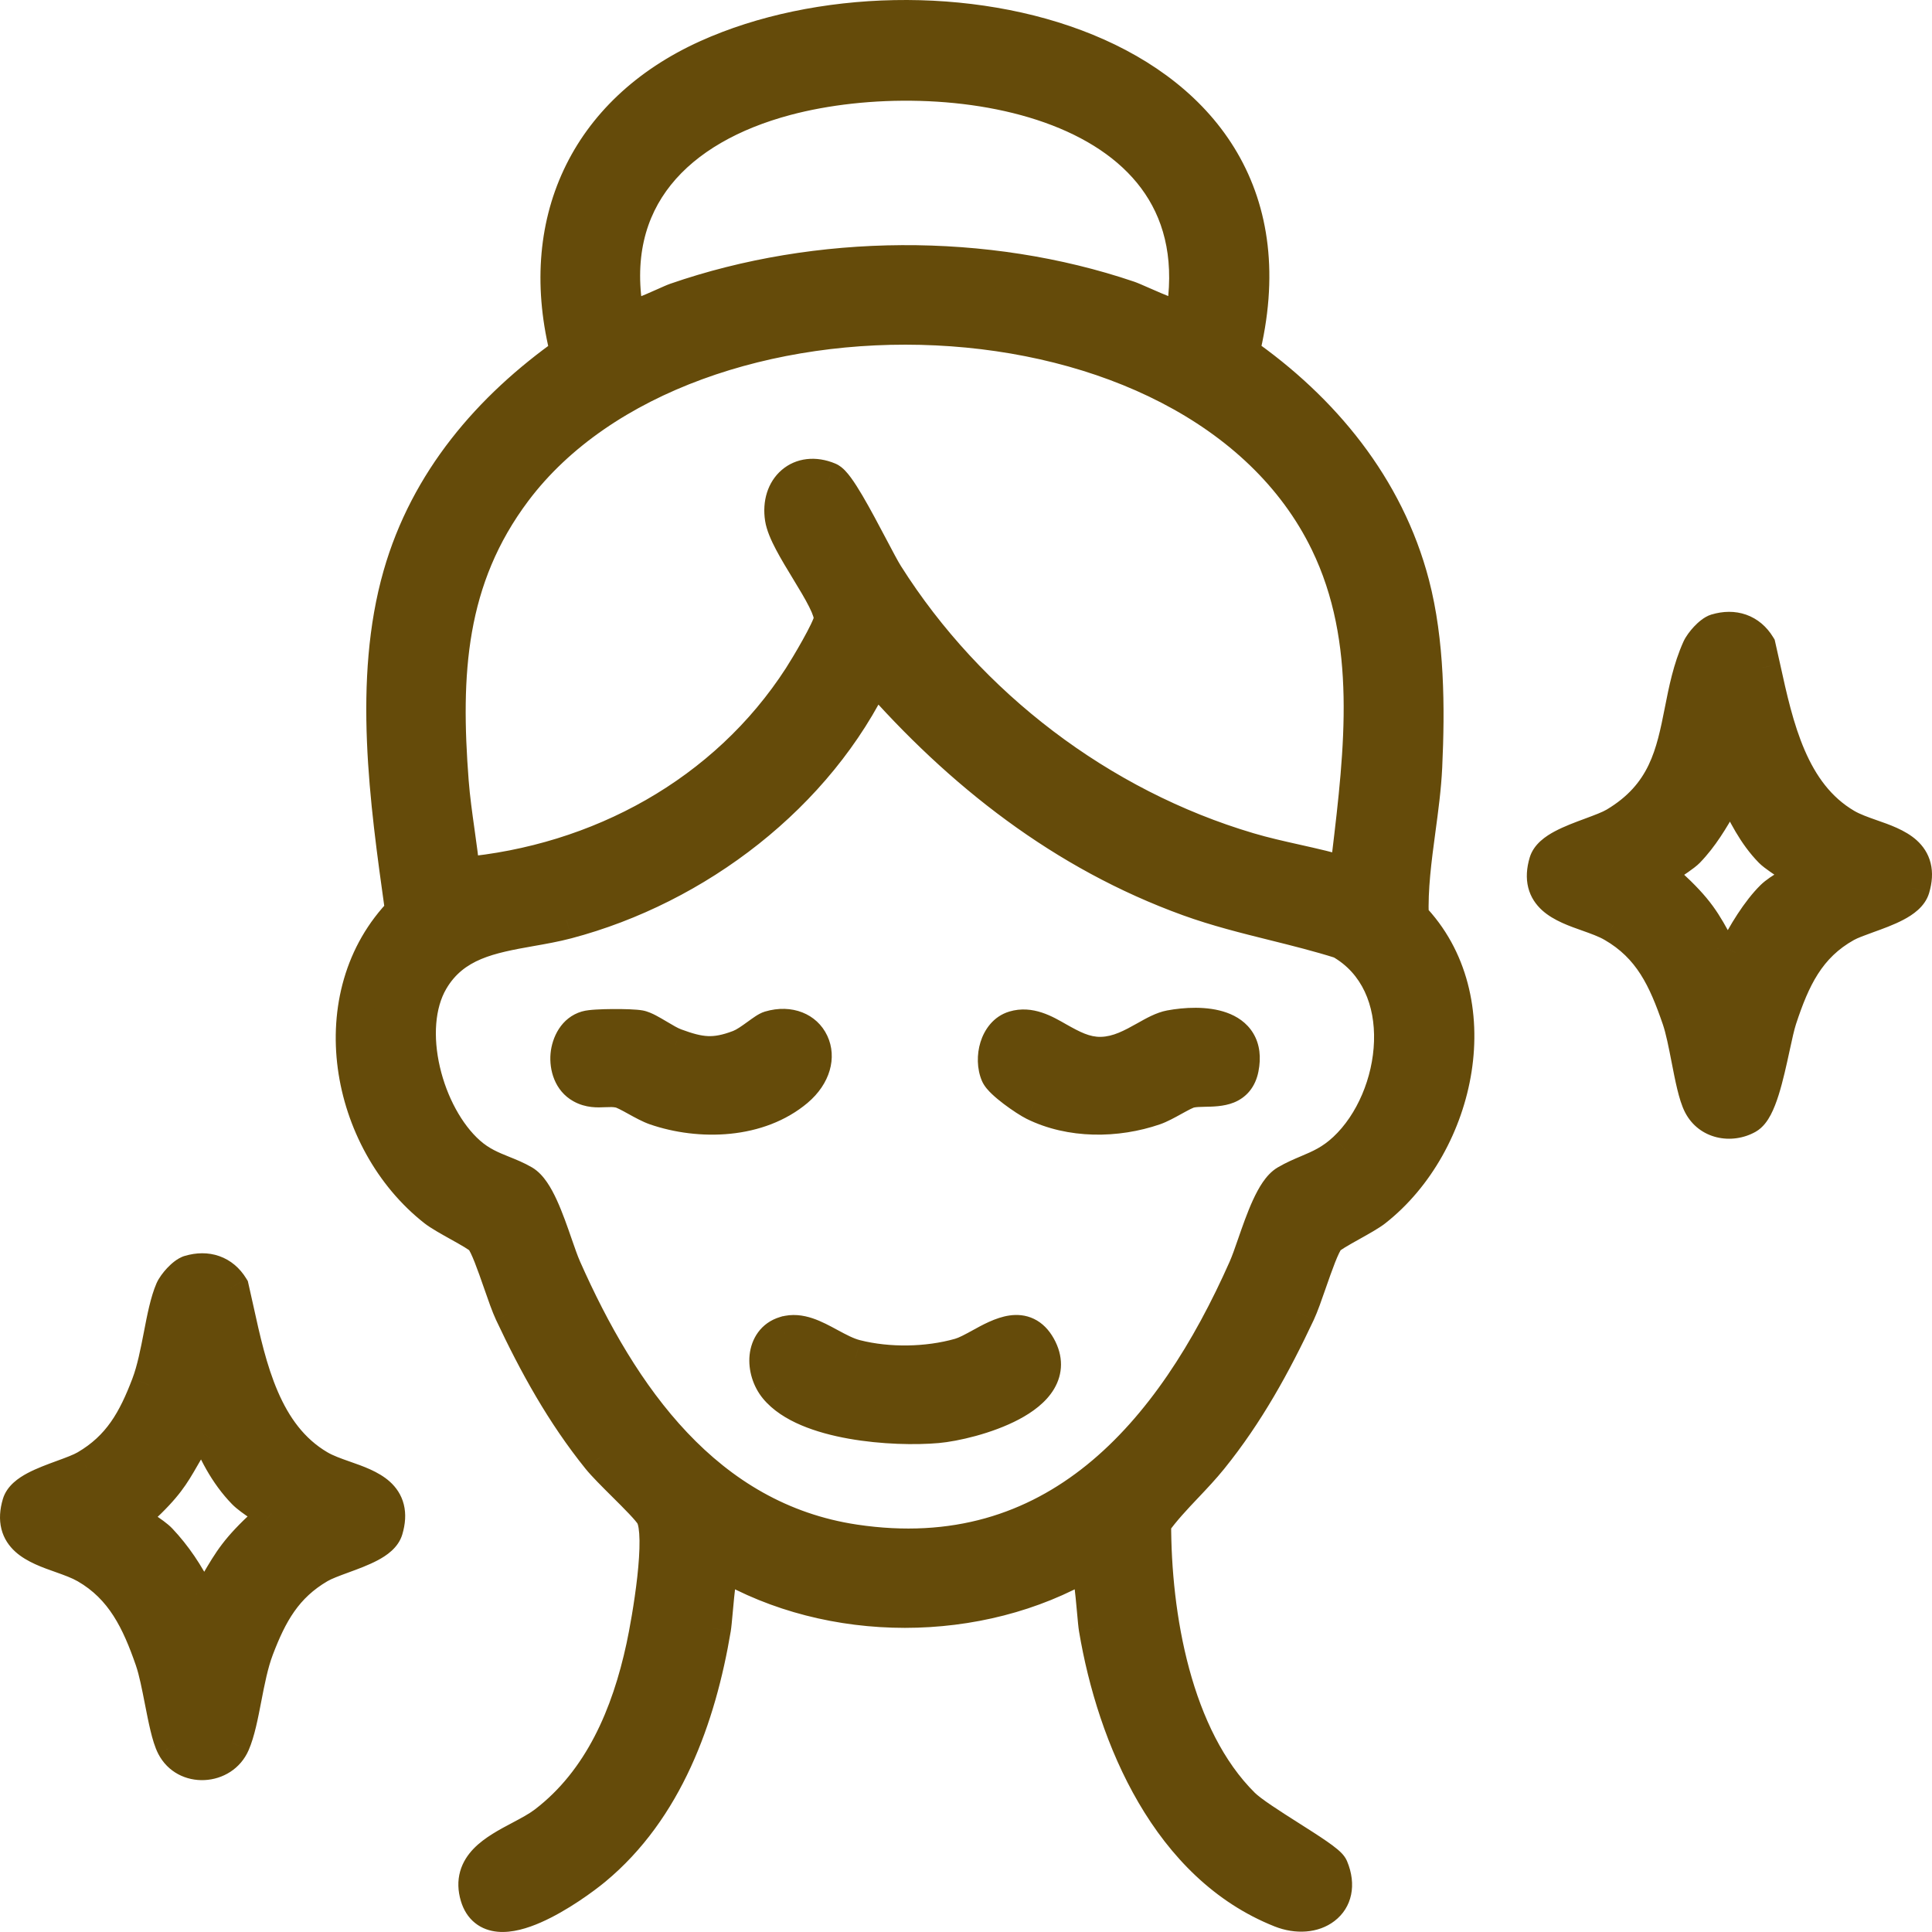 <svg width="107" height="107" viewBox="0 0 107 107" fill="none" xmlns="http://www.w3.org/2000/svg">
<path fill-rule="evenodd" clip-rule="evenodd" d="M71.387 101.807C70.343 101.144 69.242 100.446 68.791 100L68.793 100.002C64.986 96.229 63.853 89.488 63.861 84.326C64.377 83.594 65.009 82.926 65.644 82.255L65.644 82.255L65.644 82.255L65.644 82.255L65.644 82.254L65.644 82.254C66.118 81.754 66.592 81.253 67.022 80.721C69.019 78.249 70.512 75.534 71.861 72.663C72.036 72.288 72.252 71.668 72.479 71.017L72.479 71.017L72.479 71.016C72.826 70.02 73.198 68.951 73.488 68.582C73.623 68.412 74.204 68.087 74.801 67.753L74.801 67.753C75.312 67.467 75.836 67.174 76.101 66.966C80.775 63.302 82.513 55.311 78.131 50.805C78.069 49.202 78.288 47.576 78.507 45.947C78.664 44.784 78.82 43.62 78.875 42.463C79.029 39.179 78.999 35.538 78.171 32.364C76.769 27.003 73.22 22.698 68.74 19.579C73.063 2.314 51.361 -2.304 39.191 3.191C32.479 6.224 29.629 12.406 31.49 19.579C27.143 22.645 23.691 26.684 22.207 31.877C20.546 37.69 21.477 44.351 22.304 50.272L22.336 50.5C17.782 55.131 19.258 63.147 24.131 66.966C24.395 67.173 24.917 67.465 25.427 67.75C26.026 68.084 26.609 68.41 26.744 68.582C27.034 68.951 27.406 70.02 27.753 71.017C27.98 71.668 28.196 72.288 28.372 72.663C29.72 75.532 31.215 78.247 33.21 80.721C33.502 81.082 34.045 81.622 34.592 82.166C35.285 82.855 35.982 83.55 36.176 83.887C36.828 85.022 35.995 89.755 35.675 91.233C34.868 94.973 33.335 98.634 30.228 101.008C29.835 101.308 29.339 101.571 28.834 101.839C27.444 102.577 25.991 103.347 26.484 105C27.262 107.608 31.743 104.391 32.881 103.451C36.83 100.181 38.658 95.113 39.485 90.18C39.512 90.015 39.543 89.675 39.58 89.267L39.58 89.267C39.679 88.163 39.824 86.559 40.072 86.545C46.032 90.025 54.194 90.027 60.157 86.545C60.406 86.56 60.551 88.164 60.65 89.266L60.65 89.266L60.65 89.267C60.687 89.675 60.718 90.015 60.745 90.18C61.768 96.278 64.791 103.313 70.958 105.762C72.767 106.481 74.486 105.373 73.681 103.461C73.566 103.189 72.509 102.519 71.387 101.807L71.387 101.807ZM43.516 5.401C52.31 3.056 67.709 5.306 65.546 17.606C65.363 17.794 64.085 17.234 63.213 16.851L63.213 16.851L63.213 16.851C62.889 16.708 62.621 16.59 62.485 16.545C54.591 13.868 45.307 13.935 37.441 16.663C37.32 16.705 37.093 16.806 36.819 16.929L36.818 16.929C36.037 17.278 34.87 17.799 34.684 17.606C33.411 10.971 37.523 7 43.516 5.401ZM74.763 47.403C74.719 47.763 74.676 48.121 74.634 48.479V48.481C73.69 48.188 72.728 47.972 71.766 47.757C70.888 47.56 70.008 47.363 69.14 47.106C60.925 44.675 53.621 39.109 49.053 31.886C48.862 31.584 48.548 30.989 48.186 30.303C47.379 28.772 46.333 26.789 45.882 26.599C44.326 25.942 43.108 27.067 43.362 28.695C43.471 29.397 44.125 30.472 44.763 31.52C45.469 32.681 46.156 33.81 46.061 34.364C45.968 34.912 44.744 36.963 44.366 37.548C40.212 43.979 33.189 47.804 25.592 48.479C25.517 47.681 25.405 46.88 25.292 46.079L25.292 46.079C25.162 45.15 25.031 44.221 24.959 43.296C24.501 37.348 24.769 32.053 28.462 27.139C38.094 14.324 66.25 14.978 73.55 30.006C76.196 35.457 75.463 41.569 74.763 47.403ZM48.426 37.273C45.236 44.02 38.565 49.102 31.39 50.999C30.734 51.173 30.052 51.293 29.373 51.412C27.218 51.791 25.086 52.165 23.858 54.249C22.243 56.99 23.532 61.796 25.915 63.911C26.566 64.487 27.207 64.746 27.839 64.999C28.216 65.151 28.59 65.302 28.959 65.518C29.673 65.935 30.249 67.595 30.714 68.937C30.892 69.451 31.055 69.919 31.202 70.252C34.335 77.325 39.049 84.187 47.319 85.426C58.449 87.092 64.96 79.438 69.028 70.252C69.175 69.919 69.338 69.452 69.516 68.938L69.516 68.938C69.981 67.596 70.557 65.937 71.271 65.518C71.674 65.281 72.058 65.119 72.437 64.958C73.117 64.671 73.784 64.389 74.524 63.697C77.592 60.832 78.397 54.433 74.285 52.107C73.062 51.719 71.822 51.411 70.583 51.102L70.582 51.102C68.996 50.707 67.409 50.312 65.859 49.752C58.926 47.242 53.231 42.774 48.426 37.273ZM97.347 35.808C96.846 34.986 96.011 34.713 95.081 34.99L95.083 34.988C94.774 35.081 94.282 35.643 94.144 35.95C93.642 37.068 93.412 38.235 93.185 39.384L93.185 39.384L93.185 39.384L93.185 39.384L93.185 39.384C92.719 41.745 92.267 44.034 89.506 45.69C89.172 45.889 88.666 46.077 88.128 46.276L88.128 46.276C87.063 46.671 85.876 47.111 85.678 47.779C85.14 49.593 86.543 50.092 87.946 50.591C88.45 50.77 88.954 50.949 89.369 51.189C91.462 52.401 92.276 54.19 93.037 56.402C93.239 56.989 93.401 57.819 93.561 58.64C93.757 59.649 93.951 60.642 94.212 61.147C94.686 62.062 95.831 62.322 96.743 61.809C97.384 61.447 97.799 59.532 98.133 57.995C98.273 57.349 98.398 56.769 98.52 56.4C99.248 54.194 100.085 52.361 102.188 51.187C102.483 51.023 102.923 50.864 103.4 50.692C104.451 50.312 105.675 49.87 105.881 49.174C106.421 47.357 105.026 46.867 103.628 46.375C103.116 46.195 102.604 46.015 102.186 45.77C99.146 43.983 98.332 40.273 97.609 36.98L97.609 36.979L97.608 36.977L97.608 36.974L97.607 36.971C97.52 36.576 97.435 36.187 97.347 35.808ZM99.285 47.918C99.55 48.094 99.761 48.234 99.793 48.271L99.791 48.273C99.909 48.415 99.804 48.569 99.658 48.709C99.503 48.856 99.268 49 99.02 49.151L99.02 49.151C98.729 49.329 98.419 49.519 98.197 49.739C97.423 50.502 96.633 51.794 96.155 52.777C96.106 52.878 96.071 53.021 96.037 53.16C95.942 53.542 95.854 53.897 95.516 53.285C95.368 53.017 95.237 52.774 95.116 52.55L95.116 52.55C94.317 51.073 93.983 50.455 92.398 48.995C92.321 48.923 92.203 48.864 92.085 48.804C91.821 48.671 91.559 48.539 91.762 48.271C91.785 48.241 91.984 48.109 92.24 47.94C92.666 47.658 93.246 47.273 93.43 47.083C94.213 46.271 94.744 45.353 95.287 44.414C95.48 44.08 95.676 43.742 95.884 43.406C95.959 43.557 96.032 43.71 96.106 43.862L96.107 43.863C96.662 45.011 97.216 46.157 98.125 47.083C98.309 47.271 98.865 47.639 99.285 47.918ZM10.521 70.514C11.451 70.237 12.286 70.51 12.787 71.333C12.876 71.715 12.962 72.107 13.049 72.505C13.772 75.798 14.586 79.508 17.626 81.294C18.044 81.54 18.556 81.72 19.068 81.9C20.466 82.391 21.861 82.882 21.321 84.699C21.127 85.355 19.986 85.773 18.955 86.15C18.441 86.339 17.954 86.517 17.626 86.71C15.759 87.807 14.924 89.323 14.174 91.292C13.863 92.106 13.67 93.101 13.486 94.05C13.303 94.995 13.129 95.895 12.855 96.528C12.271 97.874 10.318 97.959 9.652 96.671C9.398 96.18 9.205 95.196 9.008 94.191C8.846 93.362 8.681 92.519 8.477 91.926C7.73 89.769 6.851 87.896 4.809 86.714C4.394 86.474 3.89 86.294 3.387 86.115C1.982 85.615 0.579 85.116 1.118 83.303C1.313 82.647 2.453 82.229 3.484 81.851C3.998 81.663 4.485 81.485 4.813 81.292C6.68 80.195 7.515 78.679 8.265 76.71C8.575 75.897 8.768 74.902 8.953 73.952C9.136 73.006 9.311 72.105 9.584 71.474C9.718 71.168 10.214 70.603 10.523 70.512L10.521 70.514ZM11.426 78.928C11.07 78.85 11.052 78.92 11.02 79.041C11.007 79.088 10.993 79.142 10.956 79.199C10.575 79.788 10.311 80.247 10.082 80.647L10.082 80.647C9.508 81.645 9.152 82.266 7.726 83.584C7.657 83.648 7.551 83.69 7.449 83.731C7.212 83.825 6.999 83.91 7.337 84.229C7.494 84.377 7.745 84.547 8.005 84.722C8.313 84.931 8.633 85.147 8.819 85.344C9.629 86.198 10.326 87.238 10.84 88.298C10.919 88.462 10.956 88.734 10.979 88.91C10.991 89.001 11 89.066 11.009 89.076C11.285 89.374 11.353 89.111 11.403 88.915C11.419 88.855 11.433 88.8 11.451 88.771C11.691 88.377 11.889 88.038 12.066 87.737C12.823 86.444 13.182 85.832 14.711 84.417C14.78 84.354 14.886 84.311 14.988 84.271C15.225 84.177 15.438 84.092 15.1 83.772C14.929 83.61 14.666 83.43 14.397 83.245L14.397 83.245L14.396 83.245C14.087 83.032 13.767 82.812 13.565 82.605C12.588 81.603 11.872 80.254 11.426 78.928ZM45.891 74.529C45.079 74.09 44.287 73.661 43.499 73.895H43.497C42.258 74.263 42.261 75.889 43.026 76.818C44.66 78.801 49.516 79.137 51.907 78.924C53.763 78.759 59.01 77.332 57.488 74.617C56.722 73.251 55.458 73.944 54.332 74.562C53.913 74.791 53.514 75.01 53.167 75.109C51.37 75.619 49.205 75.653 47.395 75.196C46.884 75.067 46.384 74.796 45.891 74.529ZM32.507 56.979C32.923 56.856 34.948 56.859 35.413 56.945C35.663 56.992 36.032 57.212 36.416 57.44C36.746 57.637 37.087 57.84 37.373 57.946C38.755 58.457 39.557 58.565 40.958 58.032C41.298 57.903 41.682 57.624 42.013 57.385L42.013 57.385C42.279 57.191 42.51 57.024 42.654 56.981C44.816 56.338 46.036 58.669 44.085 60.314C42.005 62.065 38.794 62.177 36.32 61.325C36.014 61.219 35.641 61.013 35.287 60.818C34.909 60.609 34.553 60.413 34.322 60.362C34.028 60.298 33.748 60.309 33.472 60.321C33.062 60.337 32.662 60.354 32.242 60.117C31.086 59.47 31.297 57.332 32.507 56.979ZM58.556 57.599C57.76 57.149 57.02 56.732 56.183 56.981H56.185C55.249 57.26 54.942 58.62 55.301 59.47C55.481 59.895 56.832 60.836 57.297 61.066C59.31 62.06 61.819 62.043 63.912 61.325C64.218 61.219 64.591 61.013 64.945 60.818C65.323 60.609 65.679 60.413 65.91 60.362C66.156 60.308 66.445 60.302 66.743 60.296C67.583 60.279 68.495 60.261 68.715 59.151C69.193 56.74 66.561 56.622 64.819 56.945C64.409 57.021 63.971 57.267 63.491 57.537C62.772 57.941 61.956 58.399 60.995 58.423C60.057 58.447 59.283 58.01 58.556 57.599Z" fill="#654B0A"/>
<path d="M68.791 100L69.494 99.288L68.084 100.707L68.791 100ZM71.387 101.807L70.851 102.651L70.894 102.678L70.939 102.701L71.387 101.807ZM68.793 100.002L68.089 100.712L69.5 99.295L68.793 100.002ZM63.861 84.326L63.044 83.751L62.862 84.009L62.861 84.325L63.861 84.326ZM65.644 82.255L64.937 81.548L64.927 81.558L64.917 81.568L65.644 82.255ZM65.644 82.255L66.351 82.962L66.372 82.941L66.391 82.919L65.644 82.255ZM65.644 82.254L64.918 81.567L64.907 81.578L64.897 81.59L65.644 82.254ZM67.022 80.721L66.244 80.093L66.244 80.093L67.022 80.721ZM71.861 72.663L72.766 73.088L72.766 73.087L71.861 72.663ZM72.479 71.017L73.423 71.346L73.427 71.333L72.479 71.017ZM72.479 71.017L71.543 70.665L71.536 70.683L71.53 70.7L72.479 71.017ZM72.479 71.016L73.415 71.368L73.419 71.356L73.423 71.345L72.479 71.016ZM73.488 68.582L72.704 67.961L72.702 67.964L73.488 68.582ZM74.801 67.753L74.354 66.859L74.333 66.869L74.313 66.88L74.801 67.753ZM74.801 67.753L75.248 68.647L75.269 68.637L75.289 68.626L74.801 67.753ZM76.101 66.966L76.718 67.753L76.718 67.753L76.101 66.966ZM78.131 50.805L77.131 50.843L77.146 51.227L77.414 51.502L78.131 50.805ZM78.507 45.947L77.516 45.814L77.516 45.814L78.507 45.947ZM78.875 42.463L79.874 42.51L79.874 42.51L78.875 42.463ZM78.171 32.364L79.138 32.111L79.138 32.111L78.171 32.364ZM68.74 19.579L67.77 19.336L67.603 20.006L68.169 20.4L68.74 19.579ZM39.191 3.191L38.779 2.28L38.779 2.28L39.191 3.191ZM31.49 19.579L32.066 20.396L32.631 19.997L32.458 19.328L31.49 19.579ZM22.207 31.877L23.169 32.152L23.169 32.152L22.207 31.877ZM22.304 50.272L23.295 50.134L23.295 50.134L22.304 50.272ZM22.336 50.5L23.049 51.201L23.395 50.85L23.326 50.362L22.336 50.5ZM24.131 66.966L23.514 67.753L23.514 67.753L24.131 66.966ZM25.427 67.75L25.915 66.877L25.915 66.877L25.427 67.75ZM26.744 68.582L27.53 67.964L27.53 67.963L26.744 68.582ZM27.753 71.017L28.698 70.688L28.698 70.688L27.753 71.017ZM28.372 72.663L27.466 73.087L27.466 73.088L28.372 72.663ZM33.21 80.721L32.432 81.349L32.433 81.35L33.21 80.721ZM34.592 82.166L33.886 82.875L33.886 82.875L34.592 82.166ZM36.176 83.887L37.044 83.389L37.043 83.388L36.176 83.887ZM35.675 91.233L34.698 91.022L34.698 91.022L35.675 91.233ZM30.228 101.008L29.62 100.214L29.62 100.214L30.228 101.008ZM28.834 101.839L28.365 100.956L28.365 100.956L28.834 101.839ZM26.484 105L25.525 105.286L25.525 105.286L26.484 105ZM32.881 103.451L33.518 104.221L33.518 104.221L32.881 103.451ZM39.485 90.18L40.471 90.345L40.471 90.343L39.485 90.18ZM39.58 89.267L38.593 89.103L38.587 89.14L38.584 89.177L39.58 89.267ZM39.58 89.267L40.566 89.431L40.572 89.394L40.576 89.357L39.58 89.267ZM40.072 86.545L40.577 85.681L40.317 85.529L40.017 85.546L40.072 86.545ZM60.157 86.545L60.219 85.547L59.916 85.528L59.653 85.681L60.157 86.545ZM60.65 89.266L59.654 89.356L59.656 89.374L59.658 89.391L60.65 89.266ZM60.65 89.266L61.644 89.156L61.642 89.142L60.65 89.266ZM60.65 89.267L61.646 89.177L61.645 89.167L61.644 89.156L60.65 89.267ZM60.745 90.18L59.759 90.344L59.759 90.345L60.745 90.18ZM70.958 105.762L71.327 104.832L71.327 104.832L70.958 105.762ZM73.681 103.461L74.602 103.073L74.602 103.071L73.681 103.461ZM71.387 101.807L71.922 100.962L71.879 100.935L71.834 100.912L71.387 101.807ZM65.546 17.606L66.262 18.304L66.478 18.083L66.531 17.779L65.546 17.606ZM43.516 5.401L43.258 4.435L43.258 4.435L43.516 5.401ZM63.213 16.851L63.615 15.935L63.606 15.931L63.597 15.927L63.213 16.851ZM63.213 16.851L63.597 15.927L63.581 15.921L63.564 15.914L63.213 16.851ZM63.213 16.851L62.811 17.766L62.836 17.777L62.862 17.787L63.213 16.851ZM62.485 16.545L62.164 17.492L62.165 17.492L62.485 16.545ZM37.441 16.663L37.113 15.718L37.113 15.718L37.441 16.663ZM36.819 16.929L37.219 17.845L37.226 17.842L36.819 16.929ZM36.818 16.929L36.418 16.013L36.411 16.016L36.818 16.929ZM34.684 17.606L33.702 17.795L33.758 18.087L33.965 18.301L34.684 17.606ZM74.634 48.479L73.641 48.362L73.634 48.42V48.479H74.634ZM74.763 47.403L75.755 47.522L75.755 47.522L74.763 47.403ZM74.634 48.481L74.338 49.436L75.634 49.838V48.481H74.634ZM71.766 47.757L71.548 48.733L71.548 48.733L71.766 47.757ZM69.14 47.106L68.856 48.065L68.856 48.065L69.14 47.106ZM49.053 31.886L48.207 32.42L48.208 32.42L49.053 31.886ZM48.186 30.303L49.071 29.836L49.071 29.836L48.186 30.303ZM45.882 26.599L45.492 27.52L45.494 27.521L45.882 26.599ZM43.362 28.695L44.35 28.541L44.35 28.541L43.362 28.695ZM44.763 31.52L43.909 32.04L43.909 32.04L44.763 31.52ZM46.061 34.364L45.076 34.196L45.075 34.197L46.061 34.364ZM44.366 37.548L43.526 37.006L43.526 37.006L44.366 37.548ZM25.592 48.479L24.596 48.572L24.688 49.563L25.68 49.475L25.592 48.479ZM25.292 46.079L26.282 45.94L26.28 45.927L26.278 45.914L25.292 46.079ZM25.292 46.079L24.302 46.218L24.303 46.23L24.306 46.243L25.292 46.079ZM24.959 43.296L23.962 43.373L23.962 43.373L24.959 43.296ZM28.462 27.139L27.663 26.538L27.663 26.538L28.462 27.139ZM73.55 30.006L74.449 29.569L74.449 29.569L73.55 30.006ZM31.39 50.999L31.135 50.032L31.134 50.032L31.39 50.999ZM48.426 37.273L49.179 36.615L48.175 35.465L47.522 36.846L48.426 37.273ZM29.373 51.412L29.2 50.427L29.2 50.427L29.373 51.412ZM23.858 54.249L24.72 54.757L24.72 54.757L23.858 54.249ZM25.915 63.911L25.251 64.659L25.252 64.659L25.915 63.911ZM27.839 64.999L28.212 64.072L28.212 64.072L27.839 64.999ZM28.959 65.518L28.454 66.381L28.454 66.381L28.959 65.518ZM30.714 68.937L29.769 69.265L29.769 69.265L30.714 68.937ZM31.202 70.252L30.288 70.657L30.288 70.657L31.202 70.252ZM47.319 85.426L47.171 86.415L47.171 86.415L47.319 85.426ZM69.028 70.252L69.942 70.657L69.942 70.657L69.028 70.252ZM69.516 68.938L70.461 69.266L70.464 69.254L69.516 68.938ZM69.516 68.938L68.571 68.61L68.567 68.621L69.516 68.938ZM71.271 65.518L70.765 64.655L70.765 64.655L71.271 65.518ZM72.437 64.958L72.048 64.037L72.048 64.037L72.437 64.958ZM74.524 63.697L73.842 62.966L73.841 62.966L74.524 63.697ZM74.285 52.107L74.778 51.237L74.687 51.185L74.588 51.154L74.285 52.107ZM70.583 51.102L70.824 50.132L70.808 50.128L70.792 50.124L70.583 51.102ZM70.582 51.102L70.341 52.072L70.357 52.076L70.373 52.08L70.582 51.102ZM65.859 49.752L65.519 50.692L65.519 50.692L65.859 49.752ZM95.081 34.99L94.375 34.282L95.366 35.948L95.081 34.99ZM97.347 35.808L98.321 35.582L98.285 35.425L98.201 35.288L97.347 35.808ZM95.083 34.988L95.789 35.696L94.794 34.03L95.083 34.988ZM94.144 35.95L95.057 36.359L95.057 36.359L94.144 35.95ZM93.185 39.384L94.134 39.7L94.154 39.64L94.166 39.578L93.185 39.384ZM93.185 39.384L92.237 39.068L92.216 39.128L92.204 39.191L93.185 39.384ZM89.506 45.69L90.02 46.547L90.02 46.547L89.506 45.69ZM88.128 46.276L88.445 47.225L88.46 47.22L88.476 47.214L88.128 46.276ZM88.128 46.276L87.812 45.328L87.796 45.333L87.781 45.339L88.128 46.276ZM85.678 47.779L84.719 47.494L84.719 47.494L85.678 47.779ZM87.946 50.591L88.281 49.648L88.281 49.648L87.946 50.591ZM89.369 51.189L88.867 52.055L88.868 52.055L89.369 51.189ZM93.037 56.402L93.982 56.077L93.982 56.076L93.037 56.402ZM93.561 58.64L92.579 58.831L92.579 58.831L93.561 58.64ZM94.212 61.147L93.324 61.606L93.324 61.606L94.212 61.147ZM96.743 61.809L96.251 60.938L96.251 60.938L96.743 61.809ZM98.133 57.995L97.155 57.783L97.155 57.783L98.133 57.995ZM98.52 56.4L99.47 56.713L99.47 56.713L98.52 56.4ZM102.188 51.187L101.701 50.314L101.701 50.314L102.188 51.187ZM103.4 50.692L103.739 51.632L103.739 51.632L103.4 50.692ZM105.881 49.174L104.923 48.889L104.923 48.89L105.881 49.174ZM103.628 46.375L103.296 47.319L103.296 47.319L103.628 46.375ZM102.186 45.77L102.693 44.908L102.693 44.908L102.186 45.77ZM97.609 36.98L96.632 37.193L96.632 37.195L97.609 36.98ZM97.609 36.979L98.586 36.767L98.586 36.766L97.609 36.979ZM97.608 36.977L98.585 36.764L98.585 36.764L97.608 36.977ZM97.608 36.974L98.585 36.761L98.585 36.76L97.608 36.974ZM97.607 36.971L96.63 37.185L96.63 37.185L97.607 36.971ZM99.793 48.271L100.5 48.978L101.151 48.327L100.556 47.625L99.793 48.271ZM99.285 47.918L98.733 48.752L98.733 48.752L99.285 47.918ZM99.791 48.273L99.084 47.566L98.437 48.213L99.023 48.915L99.791 48.273ZM99.658 48.709L100.346 49.434L100.349 49.432L99.658 48.709ZM99.02 49.151L98.498 48.298L98.458 48.323L98.42 48.351L99.02 49.151ZM99.02 49.151L99.542 50.005L99.582 49.98L99.62 49.952L99.02 49.151ZM98.197 49.739L98.899 50.451L98.9 50.45L98.197 49.739ZM96.155 52.777L95.255 52.34L95.254 52.343L96.155 52.777ZM96.037 53.16L97.007 53.4L97.007 53.4L96.037 53.16ZM95.516 53.285L94.641 53.768L94.641 53.768L95.516 53.285ZM95.116 52.55L95.996 52.075L95.974 52.034L95.948 51.996L95.116 52.55ZM95.116 52.55L94.237 53.026L94.259 53.066L94.284 53.105L95.116 52.55ZM92.398 48.995L91.719 49.729L91.721 49.73L92.398 48.995ZM92.085 48.804L92.535 47.911L92.535 47.911L92.085 48.804ZM91.762 48.271L90.967 47.665L90.966 47.667L91.762 48.271ZM92.24 47.94L91.688 47.106L91.688 47.106L92.24 47.94ZM93.43 47.083L92.71 46.389L92.71 46.389L93.43 47.083ZM95.287 44.414L94.421 43.914L94.421 43.914L95.287 44.414ZM95.884 43.406L96.782 42.965L95.987 41.345L95.035 42.878L95.884 43.406ZM96.106 43.862L95.206 44.297L95.209 44.303L96.106 43.862ZM96.107 43.863L97.007 43.428L97.004 43.422L96.107 43.863ZM98.125 47.083L98.84 46.383L98.839 46.383L98.125 47.083ZM12.787 71.333L13.761 71.107L13.725 70.95L13.641 70.812L12.787 71.333ZM10.521 70.514L9.814 69.807L10.806 71.473L10.521 70.514ZM13.049 72.505L12.072 72.719L12.072 72.719L13.049 72.505ZM17.626 81.294L18.133 80.432L18.133 80.432L17.626 81.294ZM19.068 81.9L19.4 80.956L19.4 80.956L19.068 81.9ZM21.321 84.699L20.363 84.414L20.363 84.414L21.321 84.699ZM18.955 86.15L19.299 87.089L19.299 87.089L18.955 86.15ZM17.626 86.71L17.12 85.847L17.119 85.848L17.626 86.71ZM14.174 91.292L15.108 91.649L15.108 91.648L14.174 91.292ZM13.486 94.05L14.468 94.24L14.468 94.24L13.486 94.05ZM12.855 96.528L11.937 96.129L11.937 96.13L12.855 96.528ZM9.652 96.671L8.764 97.13L8.764 97.131L9.652 96.671ZM9.008 94.191L9.99 93.998L9.99 93.998L9.008 94.191ZM8.477 91.926L9.422 91.6L9.422 91.599L8.477 91.926ZM4.809 86.714L4.308 87.579L4.308 87.579L4.809 86.714ZM3.387 86.115L3.722 85.173L3.722 85.173L3.387 86.115ZM1.118 83.303L2.077 83.588L2.077 83.588L1.118 83.303ZM3.484 81.851L3.14 80.912L3.14 80.912L3.484 81.851ZM4.813 81.292L5.319 82.155L5.32 82.154L4.813 81.292ZM8.265 76.71L7.331 76.353L7.331 76.354L8.265 76.71ZM8.953 73.952L9.934 74.143L9.934 74.143L8.953 73.952ZM9.584 71.474L8.667 71.076L8.667 71.076L9.584 71.474ZM10.523 70.512L11.23 71.219L10.24 69.553L10.523 70.512ZM11.02 79.041L11.986 79.297L11.986 79.297L11.02 79.041ZM11.426 78.928L12.373 78.609L12.193 78.072L11.64 77.951L11.426 78.928ZM10.956 79.199L11.796 79.742L11.796 79.741L10.956 79.199ZM10.082 80.647L10.93 81.177L10.94 81.161L10.949 81.145L10.082 80.647ZM10.082 80.647L9.234 80.117L9.224 80.132L9.215 80.148L10.082 80.647ZM7.726 83.584L7.047 82.85L7.047 82.851L7.726 83.584ZM7.449 83.731L7.079 82.802L7.079 82.802L7.449 83.731ZM7.337 84.229L8.024 83.502L8.024 83.502L7.337 84.229ZM8.005 84.722L8.565 83.894L8.565 83.894L8.005 84.722ZM8.819 85.344L8.093 86.031L8.093 86.031L8.819 85.344ZM10.84 88.298L11.741 87.863L11.74 87.861L10.84 88.298ZM10.979 88.91L11.97 88.778L11.97 88.778L10.979 88.91ZM11.009 89.076L11.744 88.397L11.742 88.395L11.009 89.076ZM11.403 88.915L10.435 88.666L10.435 88.666L11.403 88.915ZM11.451 88.771L12.301 89.299L12.305 89.291L11.451 88.771ZM12.066 87.737L11.203 87.231L11.203 87.231L12.066 87.737ZM14.711 84.417L15.39 85.151L15.39 85.151L14.711 84.417ZM14.988 84.271L15.358 85.2L15.358 85.2L14.988 84.271ZM15.1 83.772L14.412 84.498L14.414 84.5L15.1 83.772ZM14.397 83.245L14.963 82.421L14.929 82.397L14.893 82.376L14.397 83.245ZM14.397 83.245L13.835 84.072L13.867 84.094L13.901 84.113L14.397 83.245ZM14.396 83.245L13.83 84.069L13.835 84.072L14.396 83.245ZM13.565 82.605L12.849 83.303L12.85 83.304L13.565 82.605ZM43.499 73.895V74.895H43.645L43.784 74.854L43.499 73.895ZM45.891 74.529L45.414 75.409L45.414 75.409L45.891 74.529ZM43.497 73.895V72.895H43.352L43.212 72.937L43.497 73.895ZM43.026 76.818L43.798 76.182L43.797 76.182L43.026 76.818ZM51.907 78.924L51.818 77.928L51.818 77.928L51.907 78.924ZM57.488 74.617L58.36 74.127L58.36 74.127L57.488 74.617ZM54.332 74.562L53.851 73.685L53.851 73.685L54.332 74.562ZM53.167 75.109L53.44 76.071L53.441 76.071L53.167 75.109ZM47.395 75.196L47.64 74.226L47.639 74.226L47.395 75.196ZM35.413 56.945L35.596 55.962L35.596 55.962L35.413 56.945ZM32.507 56.979L32.787 57.939L32.789 57.938L32.507 56.979ZM36.416 57.44L36.928 56.581L36.928 56.581L36.416 57.44ZM37.373 57.946L37.72 57.008L37.719 57.007L37.373 57.946ZM40.958 58.032L40.603 57.097L40.603 57.097L40.958 58.032ZM42.013 57.385L42.6 58.194L42.664 58.148L42.72 58.092L42.013 57.385ZM42.013 57.385L41.425 56.575L41.361 56.622L41.306 56.678L42.013 57.385ZM42.654 56.981L42.938 57.94L42.939 57.94L42.654 56.981ZM44.085 60.314L44.729 61.079L44.729 61.078L44.085 60.314ZM36.32 61.325L35.994 62.27L35.994 62.27L36.32 61.325ZM35.287 60.818L35.77 59.942L35.77 59.942L35.287 60.818ZM34.322 60.362L34.108 61.339L34.109 61.339L34.322 60.362ZM33.472 60.321L33.513 61.32L33.513 61.32L33.472 60.321ZM32.242 60.117L32.733 59.246L32.731 59.244L32.242 60.117ZM56.183 56.981L55.897 56.023L56.183 57.981V56.981ZM58.556 57.599L59.047 56.728L59.047 56.728L58.556 57.599ZM56.185 56.981L56.471 57.94L56.185 55.981V56.981ZM55.301 59.47L54.38 59.859L54.38 59.859L55.301 59.47ZM57.297 61.066L56.853 61.962L56.854 61.963L57.297 61.066ZM63.912 61.325L64.237 62.27L64.238 62.27L63.912 61.325ZM64.945 60.818L65.428 61.693L65.428 61.693L64.945 60.818ZM65.91 60.362L66.123 61.339L66.125 61.339L65.91 60.362ZM66.743 60.296L66.763 61.296L66.763 61.296L66.743 60.296ZM68.715 59.151L69.696 59.345L69.696 59.345L68.715 59.151ZM64.819 56.945L64.636 55.962L64.636 55.962L64.819 56.945ZM63.491 57.537L63.001 56.665L63.001 56.665L63.491 57.537ZM60.995 58.423L61.019 59.423L61.02 59.423L60.995 58.423ZM68.088 100.711C68.387 101.006 68.846 101.338 69.305 101.65C69.782 101.973 70.332 102.322 70.851 102.651L71.922 100.962C71.397 100.629 70.875 100.297 70.428 99.994C69.963 99.68 69.647 99.439 69.494 99.288L68.088 100.711ZM69.5 99.295L69.498 99.293L68.084 100.707L68.086 100.709L69.5 99.295ZM62.861 84.325C62.857 86.972 63.145 90.039 63.931 92.946C64.715 95.844 66.015 98.657 68.089 100.712L69.497 99.291C67.764 97.574 66.594 95.13 65.862 92.424C65.132 89.727 64.857 86.843 64.861 84.328L62.861 84.325ZM64.917 81.568C64.292 82.229 63.608 82.949 63.044 83.751L64.679 84.902C65.146 84.239 65.726 83.623 66.37 82.942L64.917 81.568ZM64.937 81.548L64.937 81.548L66.351 82.962L66.351 82.962L64.937 81.548ZM64.897 81.591L64.896 81.591L66.391 82.919L66.391 82.919L64.897 81.591ZM64.897 81.59L64.897 81.591L66.391 82.919L66.391 82.919L64.897 81.59ZM64.897 81.59L64.897 81.59L66.391 82.919L66.392 82.919L64.897 81.59ZM64.897 81.59L64.897 81.59L66.392 82.919L66.392 82.919L64.897 81.59ZM66.244 80.093C65.843 80.589 65.396 81.062 64.918 81.567L66.371 82.942C66.839 82.447 67.341 81.917 67.799 81.35L66.244 80.093ZM70.955 72.238C69.623 75.075 68.17 77.709 66.244 80.093L67.799 81.35C69.869 78.79 71.401 75.994 72.766 73.088L70.955 72.238ZM71.534 70.688C71.299 71.363 71.103 71.923 70.955 72.238L72.766 73.087C72.969 72.654 73.205 71.972 73.423 71.346L71.534 70.688ZM71.53 70.7L71.53 70.701L73.427 71.333L73.428 71.333L71.53 70.7ZM71.543 70.665L71.543 70.665L73.415 71.368L73.415 71.368L71.543 70.665ZM72.702 67.964C72.453 68.281 72.24 68.778 72.075 69.197C71.893 69.657 71.706 70.194 71.535 70.688L73.423 71.345C73.599 70.842 73.772 70.346 73.935 69.931C74.017 69.724 74.091 69.55 74.157 69.413C74.19 69.345 74.218 69.293 74.241 69.254C74.264 69.213 74.276 69.197 74.275 69.199L72.702 67.964ZM74.313 66.88C74.019 67.044 73.707 67.219 73.451 67.375C73.323 67.453 73.194 67.535 73.082 67.616C72.99 67.682 72.83 67.802 72.704 67.961L74.272 69.202C74.214 69.277 74.177 69.292 74.251 69.239C74.303 69.201 74.383 69.149 74.491 69.083C74.709 68.95 74.985 68.796 75.289 68.626L74.313 66.88ZM74.354 66.858L74.354 66.859L75.248 68.647L75.248 68.647L74.354 66.858ZM75.485 66.179C75.296 66.326 74.862 66.573 74.313 66.88L75.289 68.626C75.763 68.361 76.376 68.022 76.718 67.753L75.485 66.179ZM77.414 51.502C79.336 53.479 79.959 56.261 79.524 59.047C79.088 61.841 77.603 64.518 75.484 66.179L76.718 67.753C79.274 65.749 80.994 62.599 81.5 59.355C82.007 56.103 81.307 52.637 78.848 50.107L77.414 51.502ZM77.516 45.814C77.299 47.426 77.066 49.14 77.131 50.843L79.13 50.766C79.072 49.265 79.277 47.725 79.498 46.08L77.516 45.814ZM77.876 42.416C77.824 43.522 77.674 44.643 77.516 45.814L79.498 46.08C79.654 44.925 79.817 43.717 79.874 42.51L77.876 42.416ZM77.203 32.616C77.992 35.637 78.029 39.153 77.876 42.416L79.874 42.51C80.029 39.205 80.007 35.438 79.138 32.111L77.203 32.616ZM68.169 20.4C72.503 23.417 75.876 27.539 77.203 32.617L79.138 32.111C77.663 26.467 73.937 21.979 69.312 18.758L68.169 20.4ZM39.602 4.103C45.439 1.467 53.621 1.254 59.771 3.775C62.83 5.029 65.317 6.929 66.794 9.465C68.261 11.983 68.797 15.235 67.77 19.336L69.71 19.822C70.845 15.291 70.289 11.491 68.522 8.458C66.767 5.445 63.878 3.297 60.53 1.925C53.867 -0.806 45.113 -0.58 38.779 2.28L39.602 4.103ZM32.458 19.328C31.577 15.932 31.825 12.836 33.032 10.256C34.237 7.678 36.436 5.533 39.603 4.103L38.779 2.28C35.234 3.882 32.652 6.345 31.22 9.409C29.788 12.471 29.542 16.053 30.522 19.83L32.458 19.328ZM23.169 32.152C24.574 27.235 27.851 23.369 32.066 20.396L30.913 18.762C26.435 21.921 22.809 26.133 21.246 31.602L23.169 32.152ZM23.295 50.134C22.46 44.163 21.576 37.723 23.169 32.152L21.246 31.602C19.515 37.656 20.493 44.539 21.314 50.411L23.295 50.134ZM23.326 50.362L23.295 50.134L21.314 50.411L21.346 50.639L23.326 50.362ZM24.748 66.179C22.533 64.443 21.067 61.728 20.69 58.905C20.314 56.092 21.027 53.257 23.049 51.201L21.623 49.799C19.091 52.374 18.266 55.863 18.707 59.17C19.148 62.468 20.856 65.67 23.514 67.753L24.748 66.179ZM25.915 66.877C25.367 66.571 24.935 66.326 24.747 66.179L23.514 67.753C23.856 68.021 24.467 68.359 24.939 68.623L25.915 66.877ZM27.53 67.963C27.403 67.803 27.242 67.682 27.15 67.615C27.037 67.534 26.908 67.451 26.78 67.373C26.523 67.216 26.209 67.041 25.915 66.877L24.939 68.623C25.244 68.793 25.521 68.948 25.739 69.081C25.848 69.147 25.927 69.199 25.98 69.237C26.054 69.291 26.017 69.275 25.958 69.2L27.53 67.963ZM28.698 70.688C28.526 70.195 28.339 69.658 28.157 69.197C27.992 68.778 27.779 68.281 27.53 67.964L25.957 69.199C25.956 69.197 25.968 69.213 25.991 69.254C26.014 69.293 26.042 69.346 26.075 69.413C26.141 69.55 26.215 69.724 26.297 69.931C26.461 70.346 26.634 70.842 26.809 71.345L28.698 70.688ZM29.277 72.238C29.129 71.923 28.933 71.363 28.698 70.688L26.809 71.345C27.027 71.972 27.263 72.654 27.466 73.087L29.277 72.238ZM33.989 80.093C32.064 77.707 30.609 75.072 29.276 72.237L27.466 73.088C28.832 75.992 30.366 78.787 32.432 81.349L33.989 80.093ZM35.297 81.457C34.731 80.894 34.237 80.4 33.988 80.093L32.433 81.35C32.767 81.763 33.36 82.351 33.886 82.875L35.297 81.457ZM37.043 83.388C36.877 83.1 36.569 82.759 36.298 82.472C36 82.156 35.64 81.799 35.297 81.457L33.886 82.875C34.236 83.223 34.572 83.557 34.844 83.845C34.98 83.989 35.093 84.113 35.179 84.216C35.221 84.267 35.254 84.308 35.278 84.34C35.303 84.374 35.311 84.388 35.31 84.385L37.043 83.388ZM36.653 91.444C36.818 90.679 37.112 89.092 37.284 87.541C37.369 86.767 37.427 85.977 37.417 85.292C37.413 84.95 37.391 84.614 37.342 84.308C37.295 84.017 37.212 83.683 37.044 83.389L35.309 84.384C35.303 84.375 35.337 84.437 35.368 84.627C35.396 84.804 35.414 85.035 35.418 85.319C35.425 85.887 35.377 86.586 35.296 87.321C35.133 88.79 34.852 90.308 34.698 91.022L36.653 91.444ZM30.835 101.803C34.217 99.218 35.824 95.283 36.653 91.444L34.698 91.022C33.912 94.664 32.453 98.049 29.62 100.214L30.835 101.803ZM29.302 102.723C29.788 102.465 30.364 102.163 30.835 101.803L29.62 100.214C29.307 100.453 28.89 100.678 28.365 100.956L29.302 102.723ZM27.442 104.715C27.365 104.458 27.379 104.294 27.41 104.182C27.443 104.065 27.518 103.93 27.671 103.772C28.014 103.417 28.566 103.113 29.302 102.723L28.365 100.956C27.711 101.303 26.842 101.753 26.234 102.381C25.912 102.714 25.629 103.128 25.484 103.643C25.338 104.164 25.355 104.716 25.525 105.286L27.442 104.715ZM32.243 102.68C31.707 103.124 30.384 104.098 29.146 104.64C28.509 104.919 28.032 105.021 27.743 104.995C27.621 104.983 27.576 104.953 27.561 104.941C27.548 104.931 27.492 104.883 27.442 104.715L25.525 105.286C25.67 105.77 25.924 106.192 26.31 106.501C26.693 106.809 27.135 106.947 27.56 106.986C28.365 107.061 29.226 106.789 29.949 106.472C31.43 105.823 32.917 104.718 33.518 104.221L32.243 102.68ZM38.498 90.014C37.688 94.855 35.919 99.637 32.243 102.68L33.518 104.221C37.74 100.726 39.629 95.371 40.471 90.345L38.498 90.014ZM38.584 89.177C38.545 89.61 38.518 89.898 38.498 90.016L40.471 90.343C40.507 90.131 40.541 89.74 40.576 89.357L38.584 89.177ZM38.593 89.103L38.593 89.103L40.566 89.431L40.566 89.431L38.593 89.103ZM40.017 85.546C39.439 85.579 39.172 86.029 39.123 86.112C39.033 86.265 38.979 86.425 38.946 86.538C38.875 86.777 38.822 87.07 38.781 87.351C38.696 87.926 38.633 88.633 38.584 89.177L40.576 89.357C40.626 88.797 40.685 88.15 40.76 87.643C40.798 87.383 40.834 87.204 40.864 87.104C40.88 87.047 40.879 87.071 40.845 87.128C40.828 87.158 40.778 87.238 40.682 87.321C40.582 87.408 40.394 87.528 40.128 87.543L40.017 85.546ZM59.653 85.681C54.001 88.982 46.225 88.98 40.577 85.681L39.568 87.408C45.839 91.071 54.387 91.073 60.662 87.408L59.653 85.681ZM61.646 89.177C61.597 88.633 61.534 87.926 61.449 87.352C61.407 87.071 61.355 86.778 61.284 86.539C61.251 86.426 61.197 86.266 61.108 86.114C61.059 86.031 60.794 85.582 60.219 85.547L60.096 87.543C59.831 87.526 59.645 87.406 59.545 87.319C59.45 87.236 59.401 87.157 59.384 87.128C59.35 87.071 59.349 87.047 59.366 87.104C59.396 87.204 59.432 87.384 59.47 87.644C59.545 88.151 59.604 88.797 59.654 89.356L61.646 89.177ZM61.642 89.142L61.642 89.142L59.658 89.391L59.658 89.391L61.642 89.142ZM61.644 89.156L61.644 89.156L59.656 89.377L59.656 89.377L61.644 89.156ZM61.732 90.015C61.712 89.898 61.685 89.611 61.646 89.177L59.654 89.357C59.689 89.74 59.723 90.132 59.759 90.344L61.732 90.015ZM71.327 104.832C65.67 102.586 62.74 96.023 61.731 90.014L59.759 90.345C60.797 96.533 63.913 104.04 70.589 106.691L71.327 104.832ZM72.759 103.849C72.898 104.179 72.897 104.398 72.871 104.522C72.846 104.64 72.788 104.73 72.691 104.805C72.481 104.965 71.99 105.096 71.327 104.832L70.589 106.691C71.735 107.146 73.008 107.082 73.909 106.391C74.891 105.637 75.147 104.366 74.602 103.073L72.759 103.849ZM70.851 102.651C71.418 103.011 71.943 103.344 72.341 103.621C72.541 103.759 72.689 103.87 72.786 103.952C72.809 103.971 72.827 103.987 72.84 103.999C72.846 104.005 72.851 104.01 72.854 104.013C72.856 104.015 72.857 104.016 72.858 104.017C72.859 104.018 72.859 104.018 72.859 104.018C72.859 104.018 72.859 104.018 72.858 104.017C72.857 104.016 72.856 104.014 72.854 104.012C72.85 104.007 72.844 103.999 72.835 103.988C72.822 103.969 72.79 103.922 72.76 103.851L74.602 103.071C74.52 102.879 74.399 102.738 74.331 102.664C74.25 102.576 74.161 102.495 74.077 102.424C73.908 102.282 73.7 102.129 73.481 101.977C73.042 101.673 72.478 101.315 71.922 100.962L70.851 102.651ZM70.939 102.701L70.939 102.701L71.834 100.912L71.834 100.912L70.939 102.701ZM66.531 17.779C67.11 14.484 66.522 11.768 65.084 9.623C63.659 7.499 61.467 6.031 59 5.079C54.091 3.183 47.823 3.218 43.258 4.435L43.774 6.367C48.004 5.239 53.831 5.226 58.28 6.944C60.492 7.799 62.293 9.053 63.422 10.737C64.538 12.4 65.063 14.579 64.561 17.433L66.531 17.779ZM62.811 17.766C63.239 17.954 63.808 18.204 64.295 18.382C64.534 18.469 64.795 18.554 65.029 18.602C65.143 18.625 65.298 18.649 65.464 18.643C65.589 18.638 65.962 18.613 66.262 18.304L64.83 16.908C65.085 16.647 65.377 16.645 65.394 16.644C65.451 16.642 65.47 16.65 65.424 16.641C65.34 16.624 65.193 16.58 64.981 16.503C64.565 16.352 64.059 16.13 63.615 15.935L62.811 17.766ZM62.828 17.774L62.828 17.774L63.597 15.927L63.597 15.927L62.828 17.774ZM62.862 17.787L62.862 17.787L63.564 15.914L63.564 15.914L62.862 17.787ZM62.165 17.492C62.247 17.52 62.46 17.612 62.811 17.766L63.615 15.935C63.318 15.805 62.994 15.661 62.805 15.597L62.165 17.492ZM37.768 17.608C45.427 14.952 54.483 14.887 62.164 17.492L62.806 15.598C54.699 12.848 45.186 12.919 37.113 15.718L37.768 17.608ZM37.226 17.842C37.526 17.708 37.7 17.631 37.768 17.608L37.113 15.718C36.94 15.778 36.66 15.905 36.411 16.016L37.226 17.842ZM37.219 17.845L37.219 17.845L36.418 16.013L36.418 16.013L37.219 17.845ZM33.965 18.301C34.244 18.59 34.586 18.635 34.729 18.644C34.898 18.656 35.055 18.635 35.167 18.614C35.398 18.572 35.647 18.491 35.869 18.411C36.322 18.246 36.844 18.013 37.226 17.842L36.411 16.016C36.011 16.194 35.559 16.395 35.187 16.531C34.996 16.6 34.87 16.635 34.805 16.647C34.77 16.654 34.798 16.644 34.865 16.649C34.906 16.652 35.17 16.671 35.403 16.911L33.965 18.301ZM43.258 4.435C40.133 5.269 37.389 6.748 35.594 8.99C33.775 11.264 33.016 14.22 33.702 17.795L35.666 17.418C35.079 14.357 35.74 12.01 37.156 10.24C38.598 8.437 40.906 7.132 43.774 6.367L43.258 4.435ZM75.627 48.596C75.669 48.239 75.712 47.882 75.755 47.522L73.77 47.284C73.726 47.643 73.683 48.003 73.641 48.362L75.627 48.596ZM75.634 48.481V48.479H73.634V48.481H75.634ZM71.548 48.733C72.516 48.95 73.438 49.157 74.338 49.436L74.93 47.526C73.941 47.219 72.941 46.995 71.985 46.781L71.548 48.733ZM68.856 48.065C69.762 48.333 70.674 48.537 71.548 48.733L71.985 46.781C71.101 46.583 70.254 46.393 69.423 46.147L68.856 48.065ZM48.208 32.42C52.904 39.846 60.406 45.564 68.856 48.065L69.424 46.147C61.444 43.785 54.338 38.372 49.898 31.351L48.208 32.42ZM47.302 30.77C47.652 31.434 47.99 32.075 48.207 32.42L49.898 31.352C49.734 31.092 49.444 30.544 49.071 29.836L47.302 30.77ZM45.494 27.521C45.361 27.465 45.314 27.4 45.36 27.448C45.39 27.478 45.441 27.537 45.513 27.636C45.657 27.832 45.836 28.111 46.039 28.456C46.443 29.142 46.895 29.999 47.302 30.77L49.071 29.836C48.67 29.077 48.195 28.176 47.762 27.441C47.546 27.075 47.328 26.727 47.124 26.45C47.022 26.312 46.911 26.173 46.794 26.053C46.694 25.95 46.515 25.781 46.27 25.678L45.494 27.521ZM44.35 28.541C44.265 27.997 44.441 27.681 44.596 27.547C44.73 27.432 45.006 27.315 45.492 27.52L46.271 25.678C45.202 25.226 44.091 25.343 43.29 26.032C42.511 26.704 42.205 27.765 42.374 28.849L44.35 28.541ZM45.617 31.001C45.294 30.47 44.989 29.967 44.749 29.512C44.497 29.034 44.377 28.716 44.35 28.541L42.374 28.849C42.456 29.376 42.717 29.947 42.98 30.444C43.254 30.964 43.594 31.523 43.909 32.04L45.617 31.001ZM47.047 34.532C47.11 34.165 47.033 33.812 46.953 33.555C46.868 33.279 46.743 32.995 46.607 32.723C46.336 32.181 45.964 31.57 45.617 31.001L43.909 32.04C44.269 32.632 44.592 33.165 44.818 33.617C44.93 33.841 45.003 34.015 45.042 34.143C45.087 34.289 45.06 34.286 45.076 34.196L47.047 34.532ZM45.206 38.091C45.408 37.778 45.82 37.1 46.194 36.429C46.381 36.093 46.566 35.748 46.712 35.443C46.838 35.181 46.997 34.828 47.047 34.531L45.075 34.197C45.079 34.174 45.05 34.283 44.909 34.577C44.788 34.83 44.625 35.136 44.447 35.455C44.092 36.093 43.702 36.733 43.526 37.006L45.206 38.091ZM25.68 49.475C33.549 48.776 40.866 44.809 45.206 38.091L43.526 37.006C39.558 43.149 32.829 46.832 25.503 47.483L25.68 49.475ZM24.302 46.218C24.415 47.023 24.524 47.801 24.596 48.572L26.587 48.386C26.51 47.561 26.394 46.737 26.282 45.94L24.302 46.218ZM24.306 46.243L24.306 46.243L26.278 45.914L26.278 45.914L24.306 46.243ZM23.962 43.373C24.037 44.334 24.172 45.295 24.302 46.218L26.282 45.94C26.151 45.005 26.025 44.107 25.956 43.219L23.962 43.373ZM27.663 26.538C23.744 31.753 23.499 37.36 23.962 43.373L25.956 43.219C25.503 37.335 25.795 32.353 29.262 27.739L27.663 26.538ZM74.449 29.569C70.574 21.592 61.271 17.582 51.928 17.133C42.585 16.683 32.751 19.769 27.663 26.538L29.262 27.739C33.806 21.694 42.865 18.699 51.832 19.13C60.801 19.561 69.225 23.392 72.65 30.443L74.449 29.569ZM75.755 47.522C76.448 41.748 77.246 35.33 74.449 29.569L72.65 30.443C75.146 35.585 74.477 41.39 73.77 47.284L75.755 47.522ZM31.646 51.966C39.072 50.003 46 44.744 49.33 37.701L47.522 36.846C44.472 43.296 38.058 48.202 31.135 50.032L31.646 51.966ZM29.546 52.397C30.218 52.279 30.942 52.152 31.646 51.966L31.134 50.032C30.526 50.194 29.887 50.306 29.2 50.427L29.546 52.397ZM24.72 54.757C25.68 53.128 27.312 52.789 29.546 52.397L29.2 50.427C27.124 50.792 24.493 51.203 22.997 53.742L24.72 54.757ZM26.579 63.163C25.58 62.276 24.746 60.749 24.362 59.089C23.975 57.419 24.091 55.824 24.72 54.757L22.997 53.742C22.01 55.415 21.963 57.594 22.413 59.54C22.866 61.497 23.868 63.431 25.251 64.659L26.579 63.163ZM28.212 64.072C27.581 63.818 27.087 63.613 26.578 63.162L25.252 64.659C26.045 65.362 26.834 65.673 27.465 65.927L28.212 64.072ZM29.464 64.654C29.021 64.396 28.581 64.22 28.212 64.072L27.465 65.927C27.851 66.082 28.158 66.207 28.454 66.381L29.464 64.654ZM31.659 68.61C31.43 67.949 31.154 67.151 30.839 66.464C30.68 66.118 30.5 65.773 30.293 65.473C30.095 65.184 29.825 64.866 29.464 64.654L28.454 66.381C28.45 66.378 28.52 66.424 28.645 66.606C28.762 66.776 28.888 67.008 29.021 67.298C29.288 67.88 29.533 68.583 29.769 69.265L31.659 68.61ZM32.117 69.847C31.99 69.561 31.843 69.14 31.659 68.61L29.769 69.265C29.942 69.763 30.119 70.277 30.288 70.657L32.117 69.847ZM47.467 84.437C39.743 83.28 35.225 76.865 32.116 69.847L30.288 70.657C33.445 77.785 38.355 85.094 47.171 86.415L47.467 84.437ZM68.114 69.847C66.111 74.37 63.546 78.419 60.193 81.131C56.875 83.815 52.745 85.227 47.467 84.437L47.171 86.415C53.024 87.291 57.714 85.709 61.451 82.686C65.153 79.691 67.878 75.32 69.942 70.657L68.114 69.847ZM68.571 68.61C68.387 69.14 68.24 69.561 68.113 69.847L69.942 70.657C70.111 70.277 70.288 69.763 70.46 69.266L68.571 68.61ZM68.567 68.621L68.567 68.622L70.464 69.254L70.464 69.254L68.567 68.621ZM70.765 64.655C70.404 64.867 70.135 65.185 69.936 65.474C69.73 65.775 69.55 66.12 69.391 66.465C69.076 67.151 68.8 67.95 68.571 68.61L70.46 69.266C70.697 68.584 70.942 67.882 71.209 67.299C71.342 67.009 71.468 66.776 71.585 66.606C71.71 66.424 71.78 66.378 71.777 66.38L70.765 64.655ZM72.048 64.037C71.673 64.196 71.232 64.381 70.765 64.655L71.777 66.38C72.116 66.181 72.442 66.042 72.827 65.879L72.048 64.037ZM73.841 62.966C73.239 63.529 72.715 63.755 72.048 64.037L72.827 65.879C73.519 65.587 74.328 65.249 75.207 64.428L73.841 62.966ZM73.793 52.978C75.431 53.904 76.16 55.668 76.097 57.668C76.034 59.685 75.157 61.737 73.842 62.966L75.207 64.428C76.958 62.792 78.018 60.212 78.096 57.731C78.175 55.234 77.252 52.636 74.778 51.237L73.793 52.978ZM70.341 52.072C71.586 52.382 72.795 52.684 73.983 53.06L74.588 51.154C73.33 50.755 72.059 50.439 70.824 50.132L70.341 52.072ZM70.373 52.08L70.373 52.08L70.792 50.124L70.792 50.124L70.373 52.08ZM65.519 50.692C67.125 51.273 68.762 51.679 70.341 52.072L70.824 50.132C69.229 49.734 67.692 49.351 66.199 48.811L65.519 50.692ZM47.673 37.931C52.558 43.524 58.387 48.11 65.519 50.692L66.199 48.811C59.465 46.373 53.904 42.025 49.179 36.615L47.673 37.931ZM95.366 35.948C95.667 35.859 95.888 35.876 96.043 35.93C96.191 35.982 96.35 36.093 96.493 36.328L98.201 35.288C97.843 34.7 97.334 34.264 96.707 34.043C96.086 33.825 95.425 33.844 94.796 34.032L95.366 35.948ZM94.377 34.279L94.375 34.282L95.787 35.698L95.789 35.696L94.377 34.279ZM95.057 36.359C95.053 36.368 95.067 36.337 95.116 36.269C95.16 36.208 95.217 36.139 95.279 36.073C95.341 36.006 95.396 35.957 95.435 35.927C95.454 35.912 95.462 35.908 95.458 35.91C95.457 35.911 95.427 35.929 95.372 35.945L94.794 34.03C94.547 34.105 94.346 34.241 94.216 34.342C94.071 34.453 93.937 34.58 93.82 34.704C93.605 34.934 93.365 35.244 93.232 35.541L95.057 36.359ZM94.166 39.578C94.397 38.412 94.609 37.357 95.057 36.359L93.232 35.54C92.676 36.779 92.428 38.057 92.204 39.19L94.166 39.578ZM94.134 39.7L94.134 39.7L92.237 39.068L92.237 39.068L94.134 39.7ZM94.134 39.7L94.134 39.7L92.237 39.068L92.237 39.068L94.134 39.7ZM94.134 39.701L94.134 39.7L92.237 39.068L92.237 39.068L94.134 39.701ZM94.134 39.701L94.134 39.701L92.237 39.068L92.237 39.068L94.134 39.701ZM90.02 46.547C93.191 44.646 93.7 41.938 94.166 39.578L92.204 39.191C91.738 41.552 91.343 43.422 88.992 44.832L90.02 46.547ZM88.476 47.214C88.977 47.028 89.588 46.806 90.02 46.547L88.993 44.832C88.757 44.973 88.355 45.126 87.781 45.339L88.476 47.214ZM88.445 47.225L88.445 47.225L87.812 45.328L87.812 45.328L88.445 47.225ZM86.636 48.063C86.609 48.155 86.606 48.044 87.049 47.807C87.432 47.603 87.926 47.418 88.476 47.214L87.781 45.339C87.265 45.53 86.633 45.762 86.107 46.043C85.64 46.292 84.945 46.734 84.719 47.494L86.636 48.063ZM88.281 49.648C87.519 49.377 87.034 49.188 86.754 48.935C86.644 48.836 86.599 48.754 86.578 48.67C86.554 48.577 86.539 48.393 86.637 48.063L84.719 47.494C84.548 48.072 84.506 48.63 84.638 49.157C84.772 49.692 85.065 50.105 85.414 50.42C86.051 50.995 86.969 51.305 87.611 51.533L88.281 49.648ZM89.87 50.324C89.361 50.029 88.763 49.82 88.281 49.648L87.611 51.533C88.137 51.72 88.548 51.869 88.867 52.055L89.87 50.324ZM93.982 56.076C93.207 53.823 92.294 51.728 89.87 50.324L88.868 52.055C90.629 53.075 91.344 54.557 92.091 56.727L93.982 56.076ZM94.542 58.449C94.387 57.655 94.212 56.744 93.982 56.077L92.091 56.727C92.265 57.233 92.414 57.984 92.579 58.831L94.542 58.449ZM95.1 60.687C95.029 60.55 94.938 60.278 94.834 59.848C94.735 59.436 94.641 58.959 94.542 58.449L92.579 58.831C92.676 59.33 92.778 59.854 92.89 60.317C92.998 60.762 93.134 61.239 93.324 61.606L95.1 60.687ZM96.251 60.938C95.758 61.216 95.275 61.026 95.1 60.687L93.324 61.606C94.096 63.099 95.905 63.429 97.234 62.68L96.251 60.938ZM97.155 57.783C96.986 58.563 96.808 59.379 96.599 60.042C96.495 60.374 96.393 60.631 96.299 60.809C96.189 61.017 96.155 60.992 96.251 60.938L97.234 62.68C97.651 62.444 97.909 62.044 98.068 61.743C98.242 61.413 98.386 61.027 98.507 60.643C98.749 59.875 98.946 58.964 99.11 58.207L97.155 57.783ZM97.571 56.086C97.428 56.519 97.29 57.162 97.155 57.783L99.11 58.207C99.255 57.536 99.369 57.02 99.47 56.713L97.571 56.086ZM101.701 50.314C99.251 51.681 98.314 53.833 97.571 56.087L99.47 56.713C100.181 54.555 100.919 53.041 102.675 52.061L101.701 50.314ZM103.06 49.751C102.616 49.912 102.084 50.101 101.701 50.314L102.675 52.061C102.882 51.946 103.231 51.816 103.739 51.632L103.06 49.751ZM104.923 48.89C104.946 48.811 104.937 48.931 104.49 49.168C104.1 49.373 103.602 49.556 103.06 49.751L103.739 51.632C104.248 51.449 104.888 51.22 105.425 50.935C105.904 50.682 106.61 50.233 106.84 49.459L104.923 48.89ZM103.296 47.319C104.056 47.586 104.536 47.772 104.812 48.02C104.919 48.117 104.962 48.197 104.983 48.28C105.006 48.373 105.021 48.558 104.923 48.889L106.84 49.459C107.011 48.882 107.055 48.324 106.924 47.799C106.791 47.264 106.5 46.85 106.151 46.535C105.515 45.962 104.598 45.656 103.96 45.432L103.296 47.319ZM101.679 46.632C102.197 46.936 102.808 47.147 103.296 47.319L103.96 45.432C103.424 45.244 103.011 45.094 102.693 44.908L101.679 46.632ZM96.632 37.195C96.99 38.823 97.392 40.67 98.11 42.336C98.836 44.019 99.917 45.596 101.679 46.632L102.693 44.908C101.415 44.157 100.569 42.986 99.947 41.544C99.317 40.085 98.951 38.431 98.586 36.766L96.632 37.195ZM96.632 37.192L96.632 37.193L98.586 36.768L98.586 36.767L96.632 37.192ZM96.631 37.191L96.632 37.192L98.586 36.766L98.585 36.764L96.631 37.191ZM96.631 37.188L96.632 37.191L98.585 36.764L98.585 36.761L96.631 37.188ZM96.63 37.185L96.631 37.189L98.585 36.76L98.584 36.756L96.63 37.185ZM96.373 36.034C96.459 36.406 96.543 36.789 96.63 37.185L98.584 36.756C98.497 36.362 98.411 35.968 98.321 35.582L96.373 36.034ZM100.556 47.625C100.46 47.512 100.342 47.429 100.335 47.423C100.291 47.39 100.24 47.355 100.192 47.322C100.094 47.255 99.968 47.171 99.838 47.085L98.733 48.752C98.867 48.841 98.979 48.915 99.061 48.971C99.102 49 99.127 49.017 99.14 49.027C99.147 49.032 99.143 49.03 99.133 49.021C99.128 49.017 99.118 49.008 99.103 48.995C99.091 48.983 99.063 48.957 99.03 48.918L100.556 47.625ZM100.498 48.981L100.5 48.978L99.086 47.564L99.084 47.566L100.498 48.981ZM100.349 49.432C100.443 49.342 100.637 49.147 100.75 48.867C100.813 48.712 100.863 48.502 100.833 48.261C100.803 48.012 100.697 47.799 100.558 47.632L99.023 48.915C98.944 48.819 98.869 48.679 98.848 48.503C98.827 48.334 98.863 48.199 98.897 48.117C98.95 47.985 99.018 47.937 98.966 47.986L100.349 49.432ZM99.542 50.005C99.757 49.873 100.098 49.67 100.346 49.434L98.969 47.984C98.908 48.042 98.78 48.126 98.498 48.298L99.542 50.005ZM99.62 49.952L99.62 49.951L98.42 48.351L98.42 48.352L99.62 49.952ZM98.9 50.45C99.024 50.327 99.224 50.199 99.542 50.005L98.498 48.298C98.234 48.46 97.815 48.71 97.493 49.028L98.9 50.45ZM97.054 53.215C97.511 52.275 98.243 51.099 98.899 50.451L97.495 49.027C96.604 49.906 95.754 51.314 95.255 52.34L97.054 53.215ZM97.007 53.4C97.025 53.326 97.038 53.277 97.05 53.235C97.056 53.216 97.06 53.204 97.062 53.198C97.064 53.192 97.062 53.198 97.055 53.212L95.254 52.343C95.15 52.558 95.091 52.817 95.066 52.92L97.007 53.4ZM94.641 53.768C94.735 53.939 94.88 54.176 95.094 54.352C95.21 54.446 95.416 54.581 95.704 54.61C96.025 54.642 96.298 54.529 96.488 54.38C96.654 54.248 96.749 54.097 96.797 54.008C96.849 53.912 96.885 53.821 96.908 53.754C96.953 53.624 96.987 53.483 97.007 53.4L95.066 52.92C95.039 53.028 95.027 53.074 95.018 53.099C95.014 53.11 95.021 53.087 95.042 53.049C95.059 53.018 95.119 52.912 95.248 52.811C95.399 52.691 95.63 52.592 95.905 52.62C96.146 52.644 96.301 52.755 96.36 52.803C96.46 52.885 96.466 52.937 96.392 52.802L94.641 53.768ZM94.237 53.026C94.357 53.249 94.49 53.495 94.641 53.768L96.392 52.802C96.246 52.538 96.117 52.298 95.996 52.075L94.237 53.026ZM94.284 53.105L94.284 53.105L95.948 51.996L95.948 51.995L94.284 53.105ZM91.721 49.73C92.488 50.437 92.916 50.907 93.245 51.356C93.579 51.813 93.831 52.275 94.237 53.026L95.996 52.074C95.603 51.348 95.288 50.762 94.859 50.176C94.424 49.581 93.893 49.012 93.076 48.259L91.721 49.73ZM91.635 49.697C91.666 49.713 91.689 49.724 91.711 49.736C91.732 49.747 91.746 49.754 91.756 49.76C91.765 49.766 91.766 49.767 91.762 49.764C91.757 49.76 91.741 49.749 91.719 49.729L93.077 48.26C92.874 48.072 92.61 47.949 92.535 47.911L91.635 49.697ZM90.966 47.667C90.834 47.84 90.689 48.108 90.689 48.451C90.69 48.811 90.85 49.081 90.998 49.249C91.134 49.404 91.286 49.504 91.379 49.559C91.476 49.618 91.577 49.668 91.635 49.697L92.535 47.911C92.461 47.874 92.431 47.858 92.41 47.846C92.386 47.831 92.436 47.856 92.499 47.928C92.574 48.013 92.689 48.191 92.689 48.446C92.69 48.686 92.588 48.837 92.558 48.876L90.966 47.667ZM91.688 47.106C91.563 47.189 91.442 47.269 91.349 47.332C91.303 47.364 91.256 47.397 91.214 47.428C91.194 47.443 91.166 47.464 91.137 47.489C91.127 47.496 91.044 47.564 90.967 47.665L92.557 48.878C92.513 48.935 92.473 48.974 92.46 48.987C92.441 49.005 92.427 49.017 92.421 49.022C92.408 49.033 92.401 49.037 92.407 49.033C92.417 49.026 92.439 49.01 92.479 48.983C92.556 48.93 92.662 48.86 92.793 48.773L91.688 47.106ZM92.71 46.389C92.717 46.382 92.693 46.406 92.615 46.466C92.545 46.52 92.456 46.585 92.352 46.658C92.143 46.804 91.903 46.963 91.688 47.106L92.793 48.773C93.003 48.634 93.266 48.46 93.5 48.296C93.706 48.151 93.979 47.954 94.15 47.777L92.71 46.389ZM94.421 43.914C93.871 44.866 93.396 45.678 92.71 46.389L94.149 47.777C95.031 46.864 95.618 45.839 96.153 44.915L94.421 43.914ZM95.035 42.878C94.816 43.23 94.614 43.581 94.421 43.914L96.153 44.915C96.347 44.578 96.535 44.254 96.734 43.933L95.035 42.878ZM97.006 43.426C96.933 43.275 96.858 43.12 96.782 42.965L94.987 43.846C95.059 43.995 95.132 44.145 95.206 44.297L97.006 43.426ZM97.004 43.422L97.003 43.42L95.209 44.303L95.209 44.305L97.004 43.422ZM98.839 46.383C98.064 45.593 97.574 44.6 97.007 43.428L95.207 44.299C95.75 45.422 96.369 46.721 97.411 47.783L98.839 46.383ZM99.838 47.085C99.625 46.944 99.392 46.789 99.191 46.648C99.09 46.577 99.004 46.515 98.936 46.462C98.861 46.404 98.836 46.38 98.84 46.383L97.41 47.782C97.578 47.953 97.84 48.144 98.042 48.285C98.269 48.445 98.525 48.614 98.733 48.752L99.838 47.085ZM13.641 70.812C13.283 70.225 12.774 69.788 12.147 69.568C11.526 69.349 10.865 69.368 10.236 69.556L10.806 71.473C11.107 71.383 11.329 71.4 11.483 71.454C11.631 71.507 11.79 71.618 11.933 71.853L13.641 70.812ZM14.026 72.29C13.939 71.893 13.851 71.495 13.761 71.107L11.813 71.558C11.9 71.933 11.985 72.32 12.072 72.719L14.026 72.29ZM18.133 80.432C16.855 79.681 16.009 78.51 15.387 77.068C14.757 75.609 14.391 73.955 14.026 72.29L12.072 72.719C12.43 74.347 12.832 76.195 13.55 77.861C14.276 79.543 15.357 81.121 17.119 82.156L18.133 80.432ZM19.4 80.956C18.864 80.768 18.451 80.619 18.133 80.432L17.119 82.156C17.637 82.46 18.248 82.671 18.736 82.843L19.4 80.956ZM22.28 84.984C22.451 84.407 22.495 83.849 22.364 83.323C22.231 82.788 21.94 82.374 21.591 82.059C20.955 81.486 20.038 81.181 19.4 80.956L18.736 82.843C19.496 83.11 19.976 83.296 20.252 83.545C20.359 83.641 20.402 83.722 20.423 83.805C20.446 83.897 20.461 84.082 20.363 84.414L22.28 84.984ZM19.299 87.089C19.797 86.907 20.41 86.684 20.922 86.411C21.379 86.168 22.057 85.734 22.28 84.983L20.363 84.414C20.391 84.319 20.402 84.422 19.981 84.647C19.616 84.841 19.144 85.016 18.611 85.211L19.299 87.089ZM18.132 87.572C18.365 87.436 18.751 87.29 19.299 87.089L18.611 85.211C18.131 85.387 17.544 85.598 17.12 85.847L18.132 87.572ZM15.108 91.648C15.828 89.759 16.557 88.498 18.133 87.572L17.119 85.848C14.962 87.116 14.021 88.887 13.239 90.936L15.108 91.648ZM14.468 94.24C14.656 93.268 14.834 92.366 15.108 91.649L13.24 90.935C12.891 91.847 12.684 92.934 12.505 93.86L14.468 94.24ZM13.772 96.925C14.1 96.17 14.293 95.143 14.468 94.24L12.505 93.86C12.313 94.847 12.158 95.621 11.937 96.129L13.772 96.925ZM8.764 97.131C9.831 99.195 12.866 99.017 13.772 96.925L11.937 96.13C11.817 96.408 11.553 96.575 11.24 96.588C10.927 96.602 10.669 96.461 10.54 96.212L8.764 97.131ZM8.027 94.383C8.125 94.88 8.226 95.4 8.337 95.858C8.443 96.297 8.577 96.769 8.764 97.13L10.541 96.212C10.473 96.082 10.384 95.816 10.281 95.389C10.183 94.981 10.089 94.506 9.99 93.998L8.027 94.383ZM7.531 92.252C7.708 92.765 7.86 93.528 8.027 94.383L9.99 93.998C9.833 93.196 9.654 92.274 9.422 91.6L7.531 92.252ZM4.308 87.579C6.019 88.57 6.8 90.138 7.532 92.253L9.422 91.599C8.661 89.401 7.683 87.222 5.31 85.848L4.308 87.579ZM3.052 87.057C3.577 87.244 3.988 87.394 4.308 87.579L5.31 85.848C4.801 85.554 4.204 85.345 3.722 85.173L3.052 87.057ZM0.159 83.018C-0.012 83.596 -0.054 84.154 0.078 84.681C0.212 85.216 0.505 85.629 0.854 85.944C1.491 86.519 2.409 86.829 3.052 87.057L3.722 85.173C2.96 84.902 2.474 84.712 2.194 84.459C2.084 84.36 2.039 84.278 2.018 84.194C1.994 84.101 1.979 83.917 2.077 83.588L0.159 83.018ZM3.14 80.912C2.642 81.095 2.029 81.317 1.517 81.59C1.061 81.834 0.382 82.267 0.159 83.019L2.077 83.588C2.048 83.683 2.038 83.579 2.458 83.355C2.823 83.161 3.295 82.986 3.828 82.79L3.14 80.912ZM4.307 80.43C4.074 80.566 3.688 80.712 3.14 80.912L3.828 82.79C4.308 82.615 4.895 82.403 5.319 82.155L4.307 80.43ZM7.331 76.354C6.611 78.242 5.883 79.503 4.306 80.43L5.32 82.154C7.477 80.886 8.419 79.115 9.2 77.066L7.331 76.354ZM7.971 73.762C7.782 74.734 7.604 75.637 7.331 76.353L9.2 77.066C9.547 76.156 9.755 75.069 9.934 74.143L7.971 73.762ZM8.667 71.076C8.34 71.83 8.146 72.857 7.971 73.762L9.934 74.143C10.126 73.154 10.282 72.379 10.502 71.872L8.667 71.076ZM10.24 69.553C9.991 69.626 9.788 69.764 9.657 69.864C9.512 69.975 9.376 70.103 9.259 70.227C9.044 70.456 8.799 70.772 8.667 71.076L10.502 71.873C10.495 71.887 10.507 71.859 10.556 71.791C10.599 71.731 10.655 71.662 10.716 71.597C10.779 71.531 10.834 71.481 10.873 71.452C10.892 71.437 10.899 71.433 10.895 71.436C10.893 71.437 10.862 71.455 10.806 71.471L10.24 69.553ZM11.228 71.222L11.23 71.219L9.816 69.805L9.814 69.807L11.228 71.222ZM11.986 79.297C12.002 79.236 11.983 79.33 11.931 79.428C11.853 79.576 11.711 79.736 11.497 79.828C11.325 79.903 11.188 79.896 11.169 79.895C11.141 79.893 11.148 79.891 11.212 79.905L11.64 77.951C11.526 77.926 11.397 77.903 11.265 77.897C11.141 77.891 10.931 77.895 10.706 77.992C10.439 78.107 10.264 78.302 10.162 78.495C10.119 78.577 10.093 78.65 10.079 78.694C10.066 78.736 10.055 78.776 10.053 78.785L11.986 79.297ZM11.796 79.741C11.928 79.538 11.974 79.343 11.986 79.297L10.053 78.785C10.04 78.833 10.058 78.747 10.116 78.656L11.796 79.741ZM10.949 81.145C11.177 80.747 11.43 80.307 11.796 79.742L10.117 78.656C9.72 79.268 9.445 79.747 9.215 80.148L10.949 81.145ZM10.93 81.177L10.93 81.177L9.234 80.117L9.234 80.117L10.93 81.177ZM8.405 84.318C9.925 82.913 10.341 82.204 10.949 81.145L9.215 80.148C8.676 81.086 8.379 81.619 7.047 82.85L8.405 84.318ZM7.819 84.66C7.865 84.641 8.172 84.535 8.406 84.318L7.047 82.851C7.083 82.817 7.113 82.796 7.13 82.785C7.139 82.78 7.146 82.776 7.151 82.773C7.155 82.771 7.158 82.769 7.158 82.769C7.158 82.769 7.157 82.77 7.154 82.771C7.15 82.773 7.145 82.775 7.138 82.778C7.123 82.784 7.106 82.791 7.079 82.802L7.819 84.66ZM8.024 83.502C7.976 83.457 8.038 83.501 8.094 83.627C8.126 83.7 8.162 83.815 8.161 83.962C8.161 84.115 8.119 84.26 8.051 84.382C7.931 84.597 7.765 84.68 7.763 84.682C7.747 84.69 7.744 84.69 7.819 84.66L7.079 82.802C7.035 82.819 6.916 82.865 6.805 82.926C6.707 82.979 6.464 83.121 6.304 83.409C6.103 83.77 6.139 84.15 6.263 84.433C6.367 84.668 6.529 84.842 6.651 84.957L8.024 83.502ZM8.565 83.894C8.277 83.699 8.107 83.581 8.024 83.502L6.651 84.956C6.88 85.173 7.213 85.395 7.445 85.551L8.565 83.894ZM9.545 84.656C9.266 84.361 8.835 84.077 8.565 83.894L7.445 85.551C7.791 85.785 8 85.933 8.093 86.031L9.545 84.656ZM11.74 87.861C11.186 86.719 10.432 85.592 9.545 84.656L8.093 86.031C8.826 86.804 9.467 87.758 9.94 88.734L11.74 87.861ZM11.97 88.778C11.959 88.693 11.941 88.551 11.912 88.405C11.885 88.272 11.837 88.062 11.741 87.863L9.94 88.733C9.928 88.707 9.926 88.699 9.932 88.717C9.936 88.733 9.943 88.758 9.95 88.794C9.964 88.869 9.976 88.95 9.988 89.042L11.97 88.778ZM11.742 88.395C11.815 88.473 11.859 88.547 11.883 88.59C11.908 88.636 11.925 88.675 11.935 88.701C11.955 88.751 11.966 88.791 11.97 88.807C11.975 88.826 11.978 88.841 11.979 88.847C11.98 88.85 11.981 88.853 11.981 88.855C11.981 88.856 11.981 88.857 11.981 88.857C11.981 88.857 11.981 88.856 11.98 88.851C11.98 88.847 11.979 88.841 11.978 88.834C11.976 88.819 11.973 88.801 11.97 88.778L9.988 89.042C9.993 89.08 10.001 89.139 10.009 89.189C10.013 89.212 10.021 89.258 10.034 89.31C10.041 89.335 10.054 89.382 10.076 89.438C10.089 89.472 10.146 89.615 10.277 89.756L11.742 88.395ZM10.435 88.666C10.42 88.725 10.419 88.726 10.423 88.715C10.426 88.706 10.438 88.676 10.461 88.634C10.484 88.595 10.531 88.521 10.615 88.444C10.704 88.362 10.837 88.275 11.014 88.234C11.193 88.192 11.355 88.211 11.477 88.249C11.683 88.313 11.773 88.429 11.744 88.397L10.275 89.754C10.384 89.872 10.586 90.067 10.884 90.159C11.051 90.211 11.254 90.232 11.469 90.182C11.683 90.132 11.849 90.026 11.967 89.918C12.175 89.727 12.264 89.501 12.296 89.415C12.336 89.309 12.362 89.203 12.372 89.165L10.435 88.666ZM10.601 88.244C10.522 88.372 10.483 88.496 10.471 88.535C10.455 88.588 10.441 88.642 10.435 88.666L12.372 89.165C12.376 89.149 12.378 89.139 12.38 89.131C12.383 89.124 12.383 89.124 12.381 89.128C12.38 89.132 12.375 89.148 12.365 89.172C12.357 89.194 12.337 89.241 12.301 89.299L10.601 88.244ZM11.203 87.231C11.026 87.533 10.832 87.865 10.597 88.252L12.305 89.291C12.55 88.889 12.752 88.544 12.929 88.242L11.203 87.231ZM14.032 83.683C13.244 84.412 12.727 84.962 12.304 85.516C11.886 86.064 11.576 86.594 11.203 87.231L12.929 88.242C13.313 87.587 13.562 87.165 13.894 86.73C14.222 86.3 14.649 85.837 15.39 85.151L14.032 83.683ZM14.618 83.342C14.572 83.36 14.265 83.467 14.031 83.684L15.39 85.151C15.355 85.184 15.324 85.205 15.307 85.216C15.298 85.222 15.291 85.226 15.286 85.229C15.282 85.231 15.279 85.232 15.279 85.233C15.279 85.233 15.28 85.232 15.284 85.23C15.287 85.229 15.292 85.227 15.299 85.224C15.314 85.217 15.331 85.211 15.358 85.2L14.618 83.342ZM14.414 84.5C14.461 84.545 14.399 84.501 14.343 84.375C14.311 84.302 14.275 84.186 14.276 84.04C14.277 83.886 14.318 83.742 14.386 83.62C14.506 83.404 14.672 83.321 14.674 83.32C14.69 83.312 14.693 83.312 14.618 83.342L15.358 85.2C15.402 85.182 15.521 85.137 15.632 85.076C15.73 85.022 15.973 84.88 16.133 84.592C16.334 84.231 16.298 83.852 16.174 83.569C16.07 83.334 15.908 83.16 15.786 83.045L14.414 84.5ZM13.83 84.069C14.125 84.272 14.311 84.402 14.412 84.498L15.788 83.047C15.547 82.818 15.207 82.588 14.963 82.421L13.83 84.069ZM13.901 84.113L13.901 84.113L14.893 82.376L14.893 82.376L13.901 84.113ZM13.835 84.072L13.835 84.072L14.958 82.417L14.958 82.417L13.835 84.072ZM12.85 83.304C13.136 83.597 13.55 83.876 13.83 84.069L14.963 82.42C14.623 82.187 14.399 82.027 14.28 81.906L12.85 83.304ZM10.478 79.247C10.957 80.671 11.739 82.165 12.849 83.303L14.281 81.907C13.437 81.041 12.787 79.837 12.373 78.609L10.478 79.247ZM43.784 74.854C43.914 74.815 44.087 74.814 44.369 74.908C44.669 75.008 44.991 75.179 45.414 75.409L46.367 73.65C45.979 73.44 45.499 73.177 45.003 73.011C44.489 72.84 43.872 72.741 43.214 72.937L43.784 74.854ZM43.497 74.895H43.499V72.895H43.497V74.895ZM43.797 76.182C43.581 75.919 43.474 75.546 43.505 75.249C43.519 75.111 43.56 75.022 43.597 74.972C43.628 74.93 43.676 74.885 43.782 74.854L43.212 72.937C42.124 73.26 41.606 74.163 41.515 75.044C41.429 75.884 41.705 76.788 42.254 77.454L43.797 76.182ZM51.818 77.928C50.705 78.027 48.983 77.999 47.358 77.71C46.547 77.566 45.79 77.362 45.158 77.093C44.518 76.821 44.067 76.508 43.798 76.182L42.254 77.454C42.802 78.119 43.571 78.592 44.375 78.934C45.188 79.279 46.101 79.518 47.007 79.679C48.816 80.001 50.717 80.034 51.996 79.92L51.818 77.928ZM56.615 75.106C56.827 75.483 56.778 75.7 56.658 75.902C56.49 76.187 56.109 76.518 55.496 76.843C54.284 77.485 52.643 77.855 51.818 77.928L51.995 79.92C53.026 79.828 54.937 79.402 56.432 78.61C57.172 78.218 57.934 77.673 58.379 76.921C58.873 76.087 58.91 75.108 58.36 74.127L56.615 75.106ZM54.813 75.438C55.425 75.102 55.852 74.883 56.188 74.835C56.322 74.816 56.375 74.836 56.396 74.846C56.415 74.855 56.5 74.9 56.615 75.106L58.36 74.127C58.092 73.65 57.732 73.269 57.264 73.044C56.797 72.819 56.32 72.795 55.902 72.856C55.133 72.966 54.364 73.403 53.851 73.685L54.813 75.438ZM53.441 76.071C53.92 75.934 54.429 75.649 54.813 75.438L53.851 73.685C53.398 73.933 53.108 74.086 52.892 74.147L53.441 76.071ZM47.151 76.165C49.131 76.665 51.475 76.629 53.44 76.071L52.894 74.147C51.265 74.609 49.279 74.64 47.64 74.226L47.151 76.165ZM45.414 75.409C45.883 75.662 46.496 76.001 47.151 76.166L47.639 74.226C47.272 74.134 46.885 73.93 46.367 73.65L45.414 75.409ZM35.596 55.962C35.254 55.898 34.533 55.88 33.935 55.884C33.615 55.886 33.289 55.895 33.01 55.912C32.77 55.926 32.453 55.952 32.224 56.02L32.789 57.938C32.768 57.945 32.861 57.925 33.132 57.908C33.364 57.894 33.652 57.886 33.948 57.884C34.244 57.882 34.538 57.886 34.781 57.896C34.904 57.901 35.008 57.907 35.092 57.914C35.133 57.917 35.166 57.92 35.192 57.923C35.219 57.926 35.23 57.928 35.23 57.928L35.596 55.962ZM36.928 56.581C36.742 56.471 36.528 56.343 36.327 56.238C36.142 56.142 35.877 56.014 35.596 55.962L35.23 57.928C35.203 57.923 35.206 57.921 35.245 57.937C35.282 57.952 35.334 57.975 35.402 58.011C35.543 58.085 35.706 58.181 35.904 58.299L36.928 56.581ZM37.719 57.007C37.538 56.941 37.285 56.794 36.928 56.581L35.904 58.299C36.206 58.479 36.635 58.739 37.027 58.884L37.719 57.007ZM40.603 57.097C39.986 57.332 39.575 57.398 39.203 57.382C38.813 57.364 38.385 57.254 37.72 57.008L37.026 58.883C37.743 59.149 38.407 59.348 39.114 59.38C39.838 59.412 40.529 59.265 41.314 58.967L40.603 57.097ZM41.425 56.575C41.059 56.841 40.791 57.026 40.603 57.097L41.313 58.967C41.804 58.781 42.306 58.407 42.6 58.194L41.425 56.575ZM41.306 56.678L41.306 56.678L42.72 58.092L42.72 58.092L41.306 56.678ZM42.37 56.022C42.144 56.089 41.942 56.217 41.831 56.29C41.698 56.377 41.553 56.483 41.425 56.575L42.6 58.194C42.739 58.093 42.842 58.019 42.927 57.963C42.968 57.936 42.992 57.922 43.004 57.916C43.02 57.907 42.994 57.923 42.938 57.94L42.37 56.022ZM44.729 61.078C45.966 60.035 46.384 58.575 45.818 57.365C45.244 56.14 43.847 55.583 42.369 56.023L42.939 57.94C43.623 57.736 43.917 58.023 44.006 58.214C44.103 58.419 44.155 58.947 43.44 59.549L44.729 61.078ZM35.994 62.27C38.673 63.193 42.291 63.131 44.729 61.079L43.441 59.549C41.719 60.998 38.914 61.16 36.646 60.379L35.994 62.27ZM34.803 61.693C35.131 61.874 35.589 62.13 35.994 62.27L36.646 60.379C36.44 60.308 36.151 60.153 35.77 59.942L34.803 61.693ZM34.109 61.339C34.097 61.337 34.151 61.35 34.306 61.427C34.447 61.497 34.609 61.586 34.803 61.693L35.77 59.942C35.586 59.841 35.381 59.727 35.192 59.634C35.018 59.548 34.778 59.438 34.535 59.385L34.109 61.339ZM33.513 61.32C33.803 61.308 33.958 61.306 34.108 61.339L34.536 59.386C34.097 59.289 33.692 59.311 33.432 59.322L33.513 61.32ZM31.751 60.988C32.449 61.381 33.121 61.336 33.513 61.32L33.432 59.322C33.002 59.339 32.876 59.326 32.733 59.246L31.751 60.988ZM32.226 56.019C31.077 56.355 30.571 57.46 30.491 58.348C30.41 59.248 30.715 60.409 31.754 60.99L32.731 59.244C32.613 59.178 32.446 58.947 32.483 58.528C32.522 58.097 32.727 57.957 32.787 57.939L32.226 56.019ZM56.469 57.94C56.829 57.832 57.179 57.969 58.064 58.469L59.047 56.728C58.342 56.329 57.212 55.631 55.897 56.023L56.469 57.94ZM56.185 55.981H56.183V57.981H56.185V55.981ZM56.223 59.081C56.146 58.9 56.124 58.593 56.213 58.307C56.301 58.02 56.43 57.952 56.471 57.94L55.9 56.023C55.004 56.29 54.511 57.041 54.302 57.716C54.093 58.392 54.097 59.19 54.38 59.859L56.223 59.081ZM57.741 60.17C57.59 60.096 57.194 59.846 56.797 59.544C56.604 59.399 56.436 59.259 56.313 59.142C56.154 58.991 56.179 58.977 56.223 59.081L54.38 59.859C54.514 60.176 54.775 60.439 54.934 60.59C55.13 60.777 55.362 60.967 55.588 61.138C56.028 61.471 56.539 61.807 56.853 61.962L57.741 60.17ZM63.587 60.379C61.693 61.029 59.467 61.023 57.74 60.17L56.854 61.963C59.152 63.098 61.945 63.057 64.237 62.27L63.587 60.379ZM64.462 59.942C64.081 60.152 63.792 60.308 63.586 60.379L64.238 62.27C64.643 62.13 65.101 61.874 65.428 61.693L64.462 59.942ZM65.697 59.385C65.454 59.438 65.214 59.548 65.04 59.634C64.851 59.727 64.646 59.841 64.462 59.942L65.428 61.693C65.623 61.586 65.785 61.497 65.925 61.427C66.081 61.35 66.135 61.337 66.123 61.339L65.697 59.385ZM66.722 59.296C66.452 59.302 66.056 59.306 65.694 59.386L66.125 61.339C66.255 61.31 66.438 61.303 66.763 61.296L66.722 59.296ZM67.734 58.956C67.705 59.103 67.666 59.153 67.659 59.162C67.653 59.169 67.639 59.185 67.587 59.206C67.526 59.231 67.428 59.255 67.271 59.271C67.113 59.288 66.94 59.292 66.722 59.296L66.763 61.296C67.135 61.288 67.772 61.288 68.336 61.061C68.644 60.936 68.953 60.738 69.206 60.429C69.457 60.122 69.615 59.754 69.696 59.345L67.734 58.956ZM65.001 57.928C65.811 57.778 66.695 57.762 67.264 57.965C67.527 58.059 67.642 58.17 67.695 58.258C67.743 58.337 67.819 58.529 67.734 58.956L69.696 59.345C69.85 58.567 69.776 57.84 69.41 57.23C69.049 56.627 68.487 56.277 67.934 56.081C66.871 55.702 65.569 55.789 64.636 55.962L65.001 57.928ZM63.98 58.409C64.51 58.112 64.789 57.968 65.002 57.928L64.636 55.962C64.028 56.075 63.433 56.423 63.001 56.665L63.98 58.409ZM61.02 59.423C62.267 59.392 63.292 58.796 63.98 58.409L63.001 56.665C62.251 57.087 61.646 57.407 60.969 57.424L61.02 59.423ZM58.064 58.469C58.757 58.861 59.765 59.454 61.019 59.423L60.97 57.424C60.35 57.439 59.81 57.158 59.047 56.728L58.064 58.469Z" fill="#654B0A"/>
</svg>
